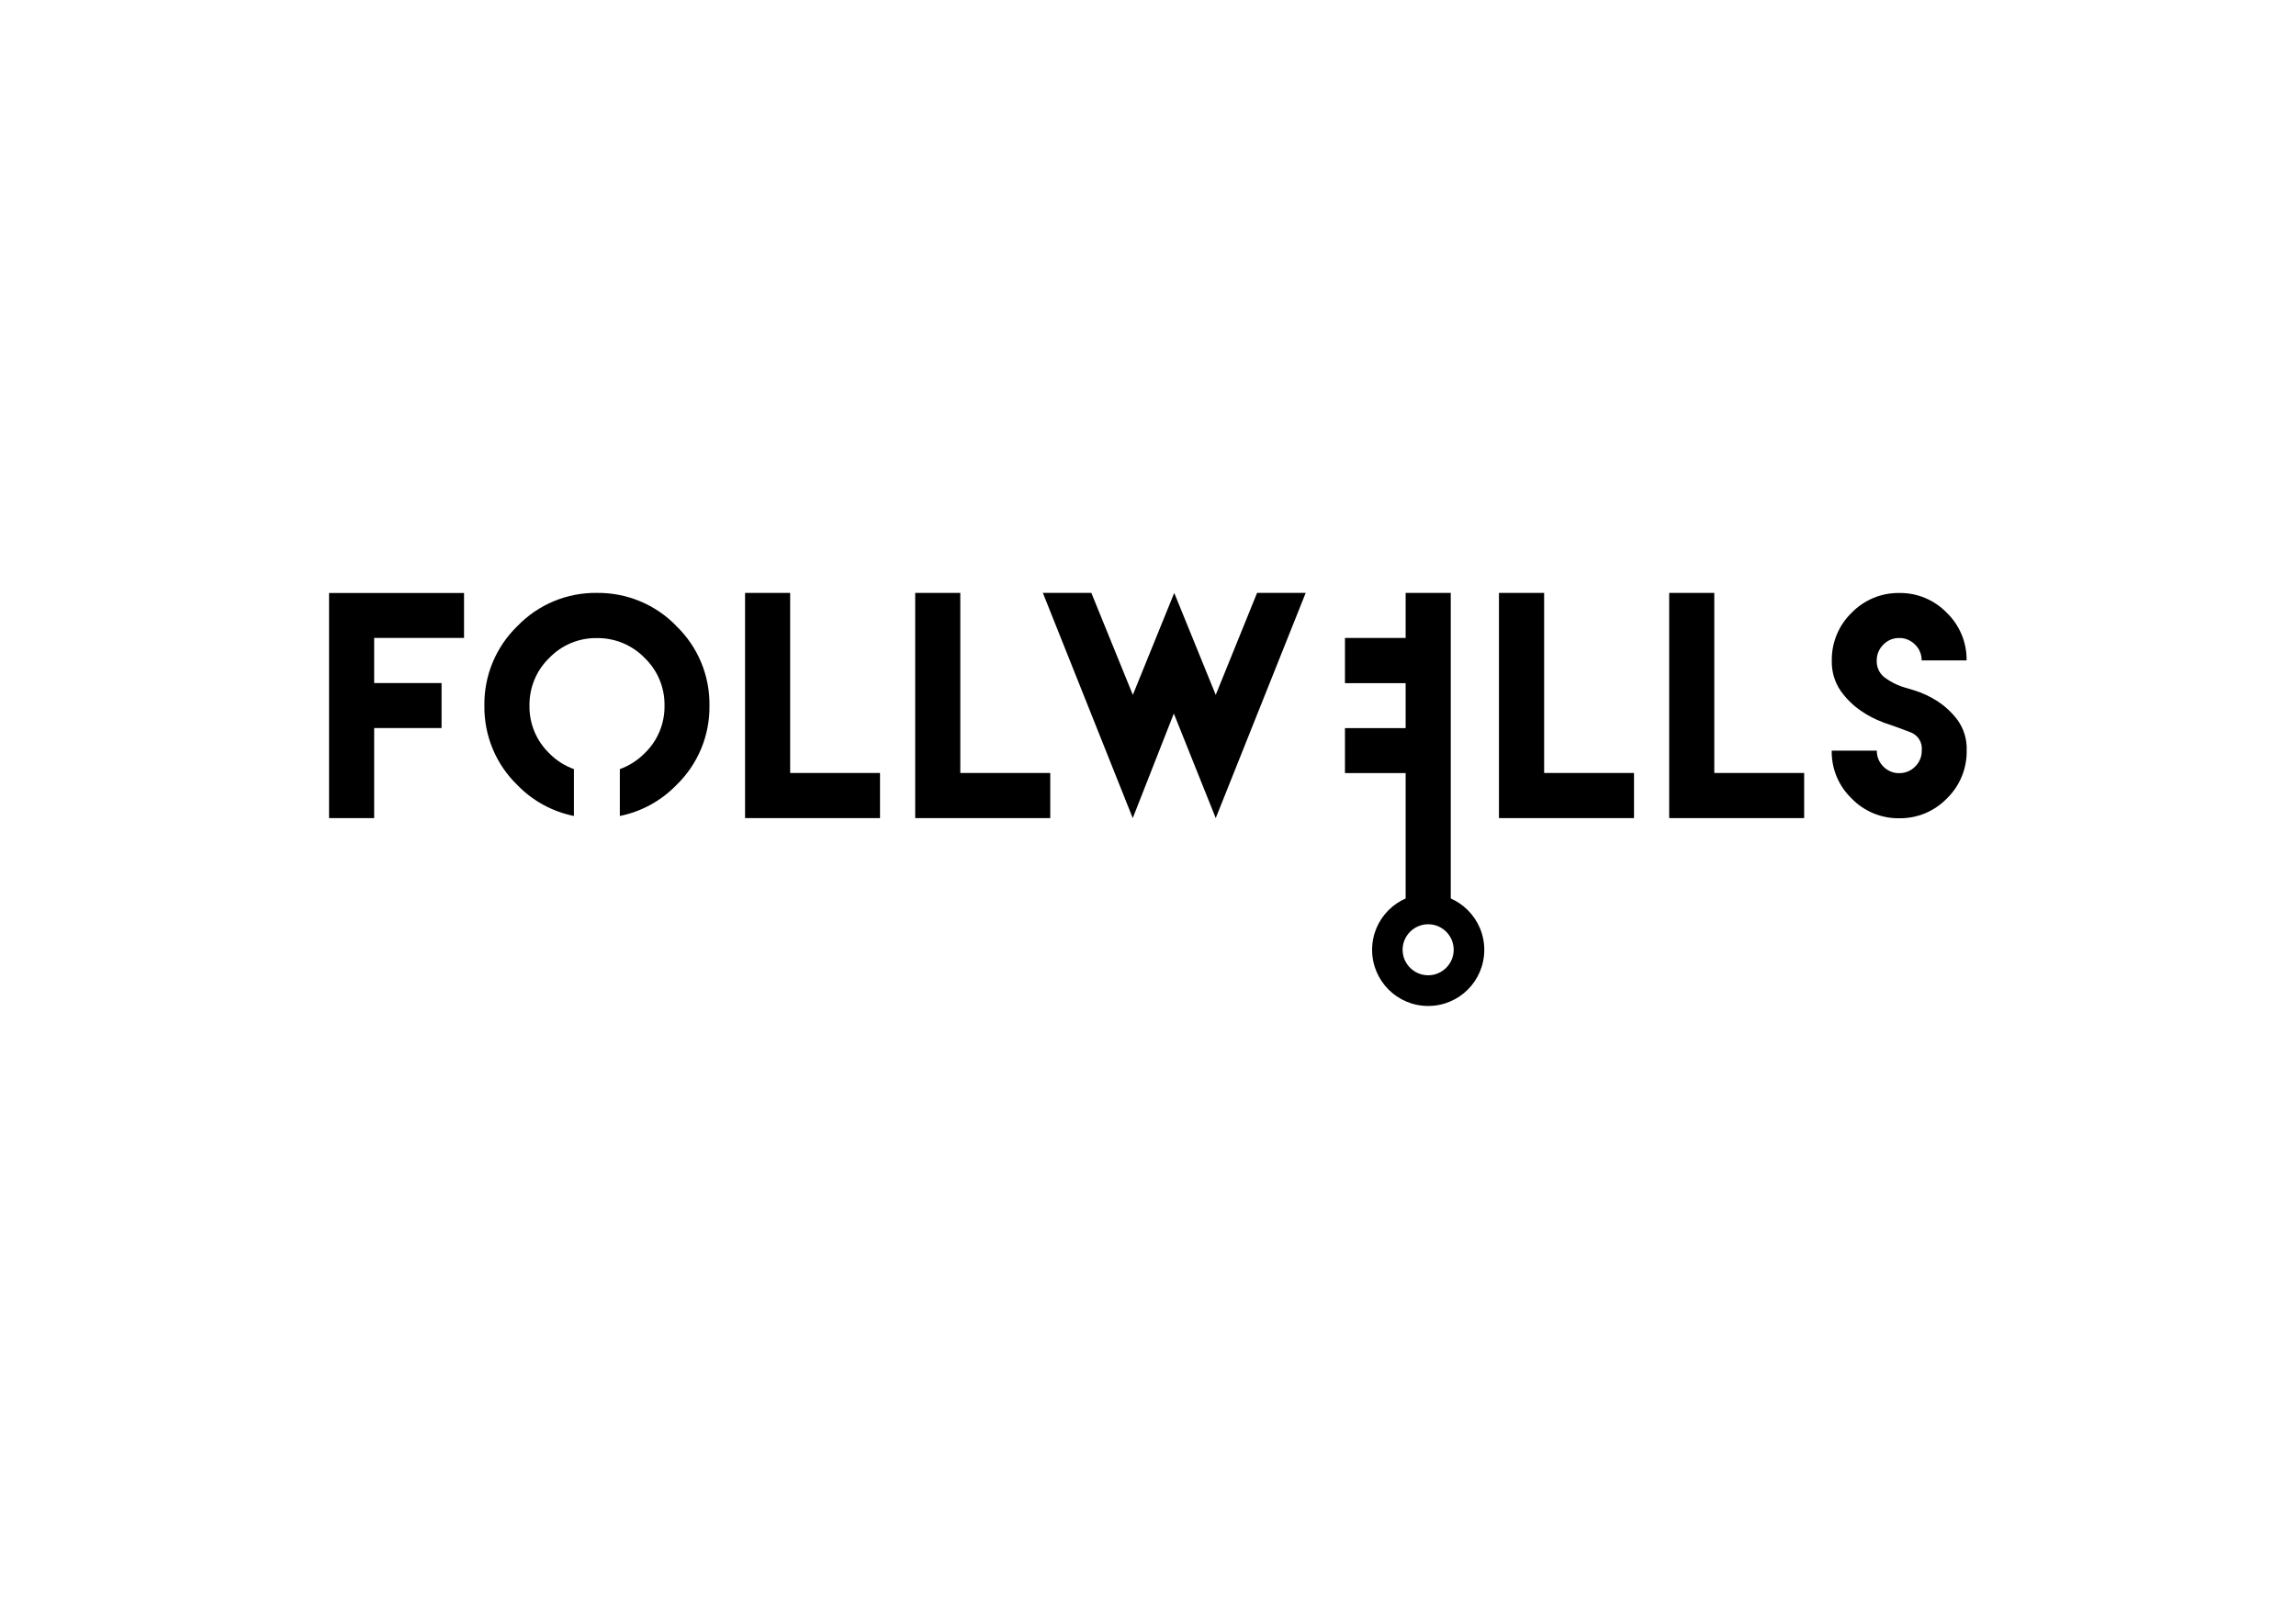 <svg xmlns="http://www.w3.org/2000/svg" fill="none" viewBox="0 0 257 180" height="180" width="257">
<path fill="black" d="M36.833 66.371V91.58H41.882V81.497H49.426V76.464H41.882V71.413H51.941V66.38H36.824L36.833 66.371Z"></path>
<path fill="black" d="M83.397 66.371V91.58H98.504V86.529H88.445V66.371H83.397Z"></path>
<path fill="black" d="M102.442 66.371V91.58H117.559V86.529H107.49V66.371H102.442Z"></path>
<path fill="black" d="M140.708 66.371L136.082 77.786L131.437 66.371L126.802 77.786L122.158 66.371H116.733L126.793 91.58L131.392 79.871L136.082 91.58L146.151 66.371H140.708Z"></path>
<path fill="black" d="M167.784 66.371V91.58H182.901V86.529H172.841V66.371H167.793H167.784Z"></path>
<path fill="black" d="M186.839 66.371V91.58H201.947V86.529H191.887V66.371H186.839Z"></path>
<path fill="black" d="M210.758 80.844C209.905 80.532 209.097 80.118 208.354 79.604C207.463 79.007 206.692 78.254 206.059 77.373C205.352 76.362 205.003 75.15 205.04 73.929C205.013 71.927 205.82 69.989 207.252 68.602C208.657 67.151 210.593 66.352 212.594 66.38C214.604 66.352 216.523 67.16 217.918 68.602C219.359 69.998 220.157 71.927 220.13 73.929H215.1C215.1 73.258 214.843 72.615 214.356 72.156C213.888 71.679 213.246 71.403 212.585 71.421C211.906 71.412 211.272 71.679 210.804 72.165C210.327 72.634 210.061 73.276 210.07 73.938C210.033 74.764 210.446 75.545 211.153 75.977C211.658 76.335 212.218 76.619 212.805 76.831C212.98 76.895 213.457 77.042 214.246 77.271C215.118 77.538 215.953 77.924 216.734 78.41C217.642 78.98 218.441 79.705 219.093 80.568C219.827 81.569 220.185 82.791 220.139 84.031C220.166 86.042 219.368 87.98 217.927 89.376C216.532 90.817 214.604 91.626 212.594 91.598C210.584 91.626 208.647 90.826 207.252 89.376C205.802 87.98 204.994 86.042 205.031 84.031H210.079C210.07 84.701 210.336 85.344 210.813 85.812C211.282 86.29 211.924 86.565 212.594 86.547C213.264 86.547 213.907 86.29 214.366 85.812C214.852 85.344 215.118 84.701 215.109 84.031C215.219 83.131 214.687 82.276 213.833 81.964C212.989 81.652 212.411 81.441 212.108 81.321C211.952 81.275 211.493 81.119 210.74 80.853"></path>
<path fill="black" d="M75.714 70.081C73.392 67.674 70.17 66.334 66.82 66.37C63.47 66.324 60.248 67.665 57.917 70.081C55.512 72.413 54.172 75.627 54.218 78.98C54.172 82.332 55.503 85.555 57.917 87.888C59.624 89.651 61.827 90.854 64.241 91.341V86.097C63.195 85.72 62.249 85.114 61.478 84.324C60.037 82.928 59.229 80.991 59.266 78.989C59.239 76.977 60.037 75.049 61.478 73.653C62.873 72.202 64.81 71.394 66.82 71.43C68.83 71.403 70.767 72.211 72.162 73.653C73.612 75.049 74.411 76.977 74.383 78.989C74.411 81 73.603 82.938 72.153 84.324C71.373 85.114 70.427 85.72 69.381 86.097V91.341C71.795 90.854 73.998 89.651 75.705 87.888C78.119 85.564 79.459 82.332 79.413 78.98C79.459 75.627 78.119 72.404 75.705 70.081"></path>
<path fill="black" d="M150.547 76.474H158.092V81.507H150.547V86.54H160.616V71.414H150.547V76.465V76.474Z"></path>
<path fill="black" d="M162.388 66.371H157.339V102.748H162.388V66.371Z"></path>
<path fill="black" d="M159.863 100.047C156.403 100.047 153.585 102.857 153.585 106.319C153.585 109.791 156.384 112.61 159.863 112.61C163.333 112.61 166.141 109.8 166.141 106.329C166.141 102.857 163.323 100.047 159.863 100.047ZM159.863 109.175C158.284 109.175 156.999 107.89 156.999 106.319C156.999 104.749 158.284 103.463 159.863 103.463C161.442 103.463 162.718 104.749 162.718 106.319C162.718 107.89 161.433 109.175 159.863 109.175Z"></path>
</svg>
